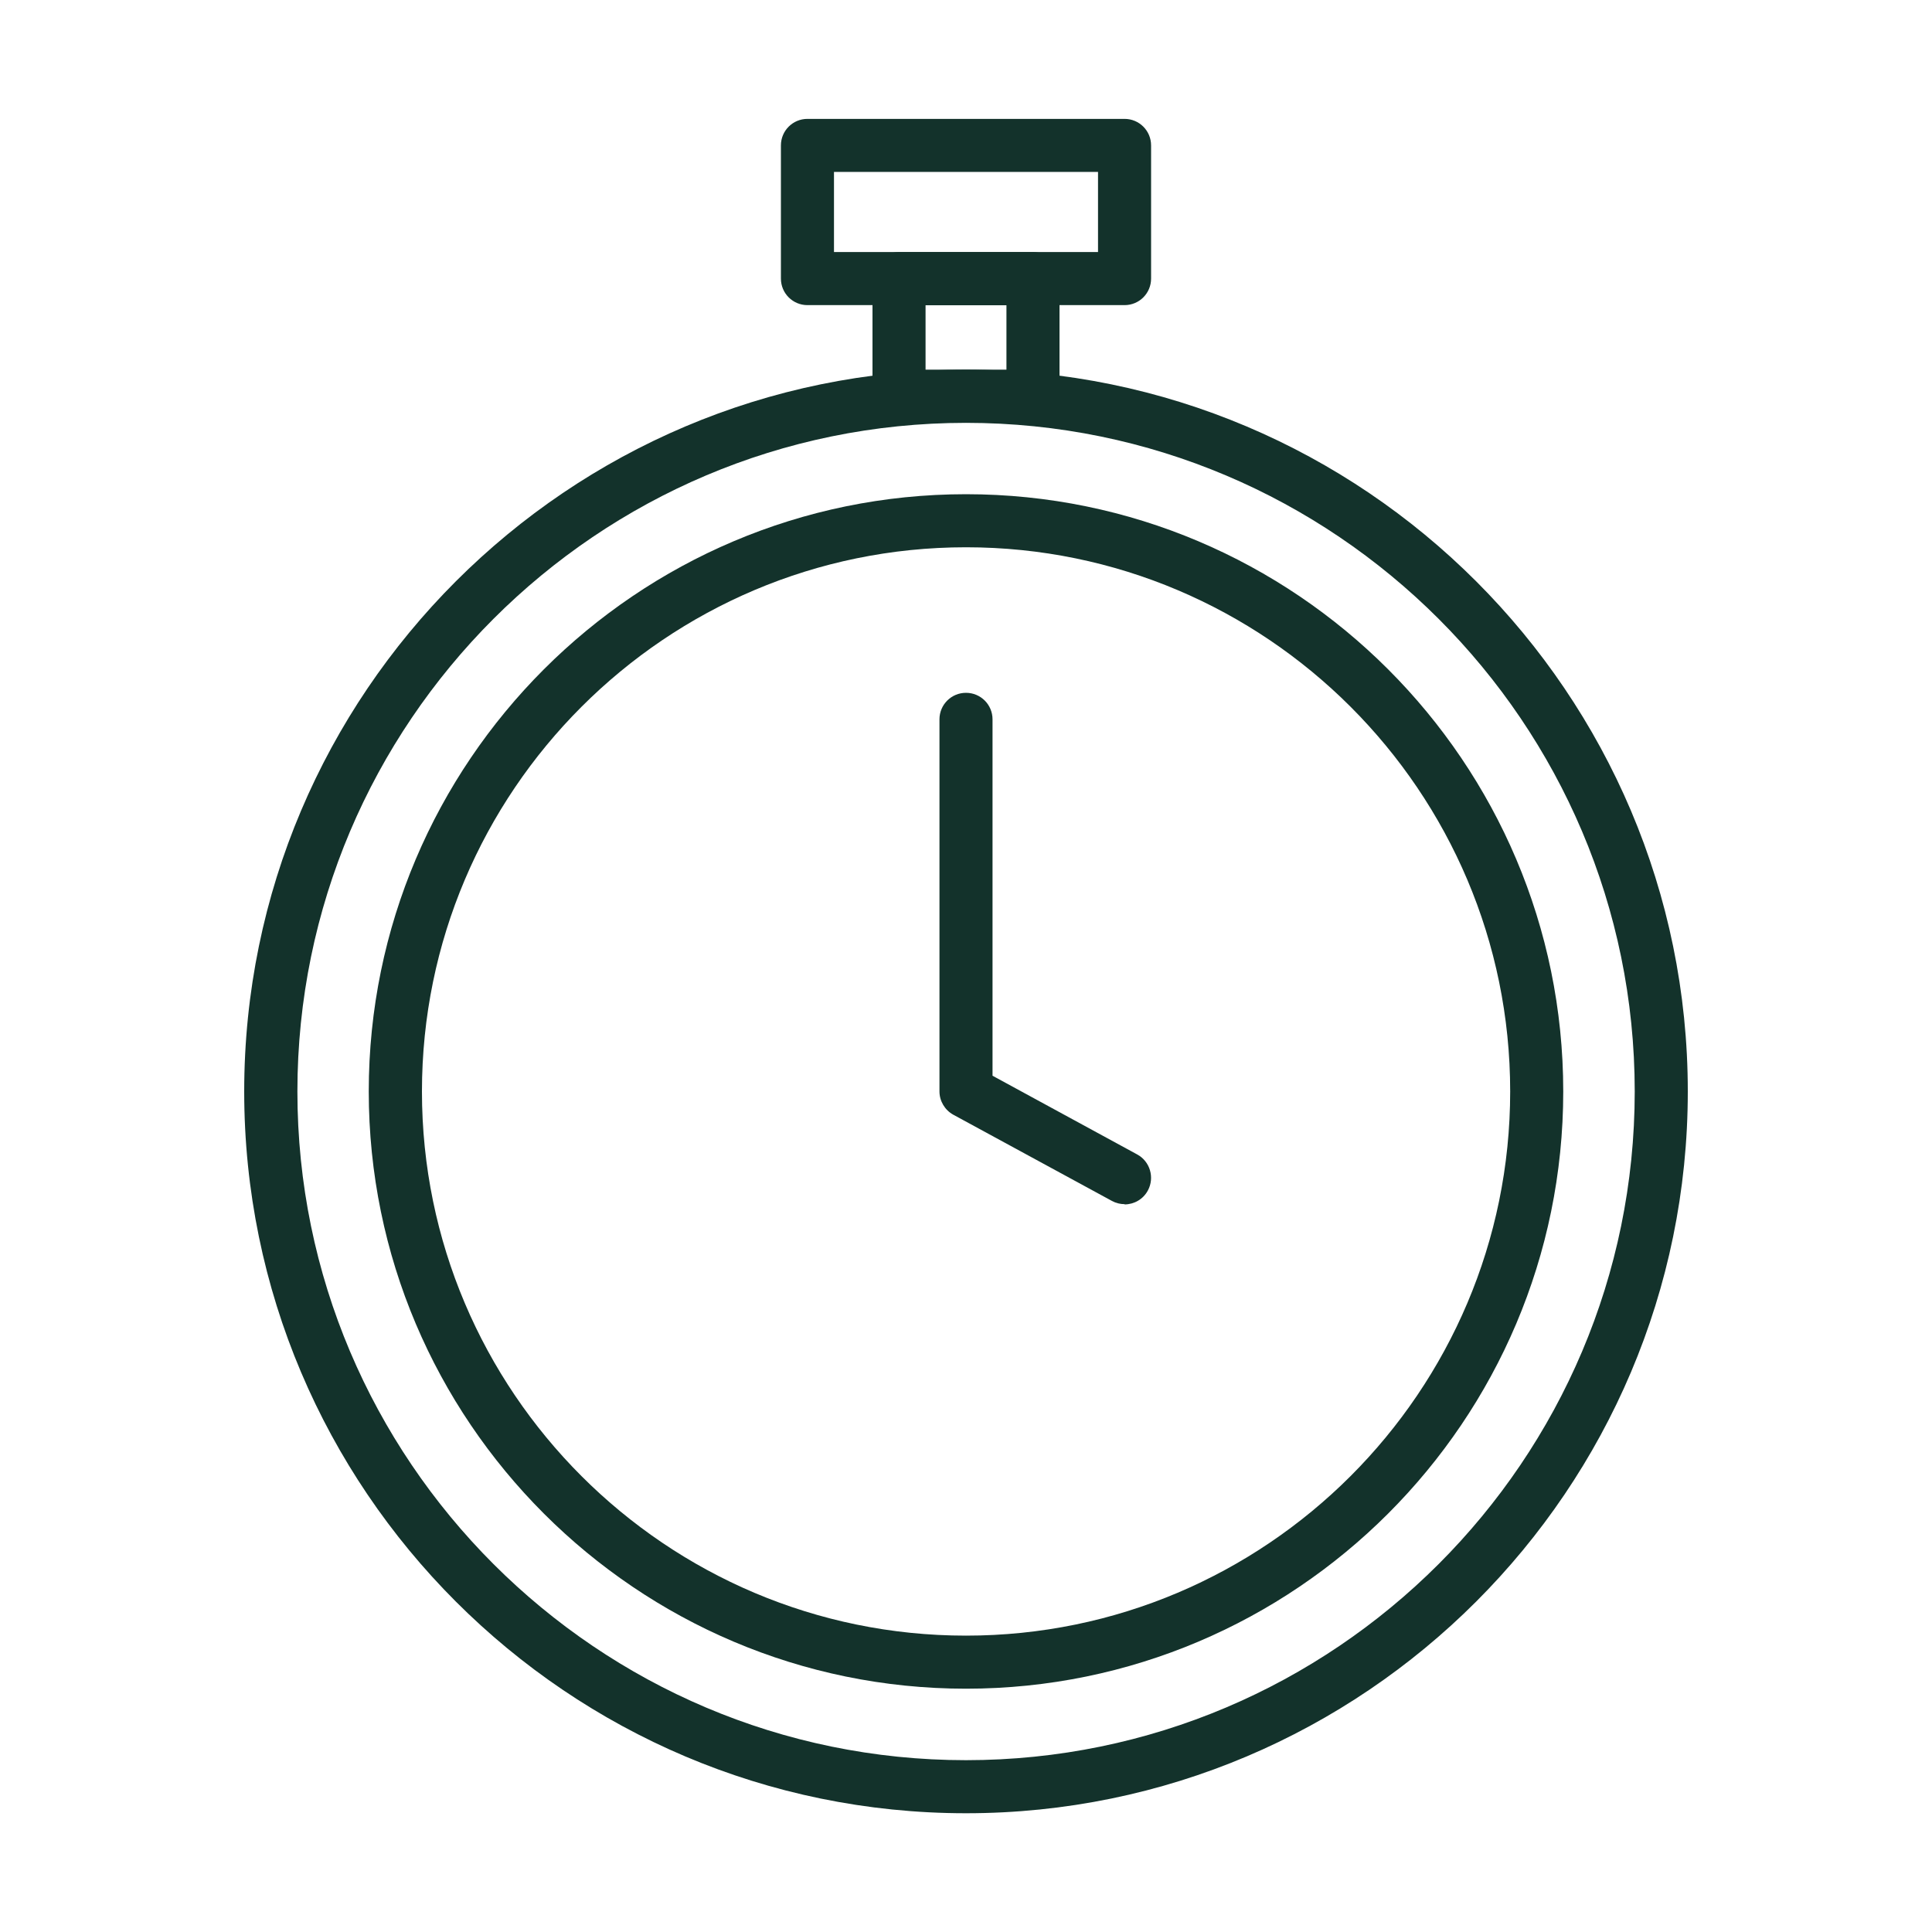 <?xml version="1.0" encoding="UTF-8"?>
<svg id="Ebene_1" data-name="Ebene 1" xmlns="http://www.w3.org/2000/svg" viewBox="0 0 150 150">
  <defs>
    <style>
      .cls-1 {
        fill: #13322b;
        stroke-width: 0px;
      }
    </style>
  </defs>
  <path class="cls-1" d="m87.31,93.49c-.33,0-.67-.08-.98-.25l-12.31-6.69c-.66-.36-1.08-1.06-1.08-1.81v-28.89c0-1.14.92-2.06,2.06-2.06s2.06.92,2.06,2.06v27.67l11.23,6.11c1,.54,1.37,1.8.83,2.8-.37.69-1.08,1.08-1.81,1.08Z"/>
  <path class="cls-1" d="m75,131.11c-25.57,0-46.37-20.8-46.37-46.37s20.8-46.37,46.37-46.37,46.37,20.8,46.37,46.37-20.8,46.37-46.37,46.37Zm0-88.62c-23.29,0-42.24,18.95-42.24,42.25s18.95,42.25,42.24,42.25,42.25-18.95,42.25-42.25-18.95-42.25-42.25-42.25Z"/>
  <path class="cls-1" d="m75,140.78c-30.9,0-56.04-25.14-56.04-56.04s25.14-56.04,56.04-56.04,56.04,25.14,56.04,56.04-25.14,56.04-56.04,56.04Zm0-107.95c-28.63,0-51.91,23.29-51.91,51.91s23.29,51.92,51.91,51.92,51.92-23.29,51.92-51.92-23.29-51.91-51.92-51.91Z"/>
  <path class="cls-1" d="m87.31,23.69h-24.62c-1.14,0-2.06-.92-2.06-2.06v-10.34c0-1.14.92-2.06,2.06-2.06h24.62c1.14,0,2.06.92,2.06,2.06v10.34c0,1.14-.92,2.06-2.06,2.06Zm-22.56-4.12h20.5v-6.22h-20.5v6.22Z"/>
  <path class="cls-1" d="m80.2,32.82h-10.4c-1.14,0-2.06-.92-2.06-2.06v-9.13c0-1.14.92-2.06,2.06-2.06h10.4c1.14,0,2.06.92,2.06,2.06v9.13c0,1.14-.92,2.06-2.06,2.06Zm-8.34-4.12h6.28v-5h-6.28v5Z"/>
</svg>